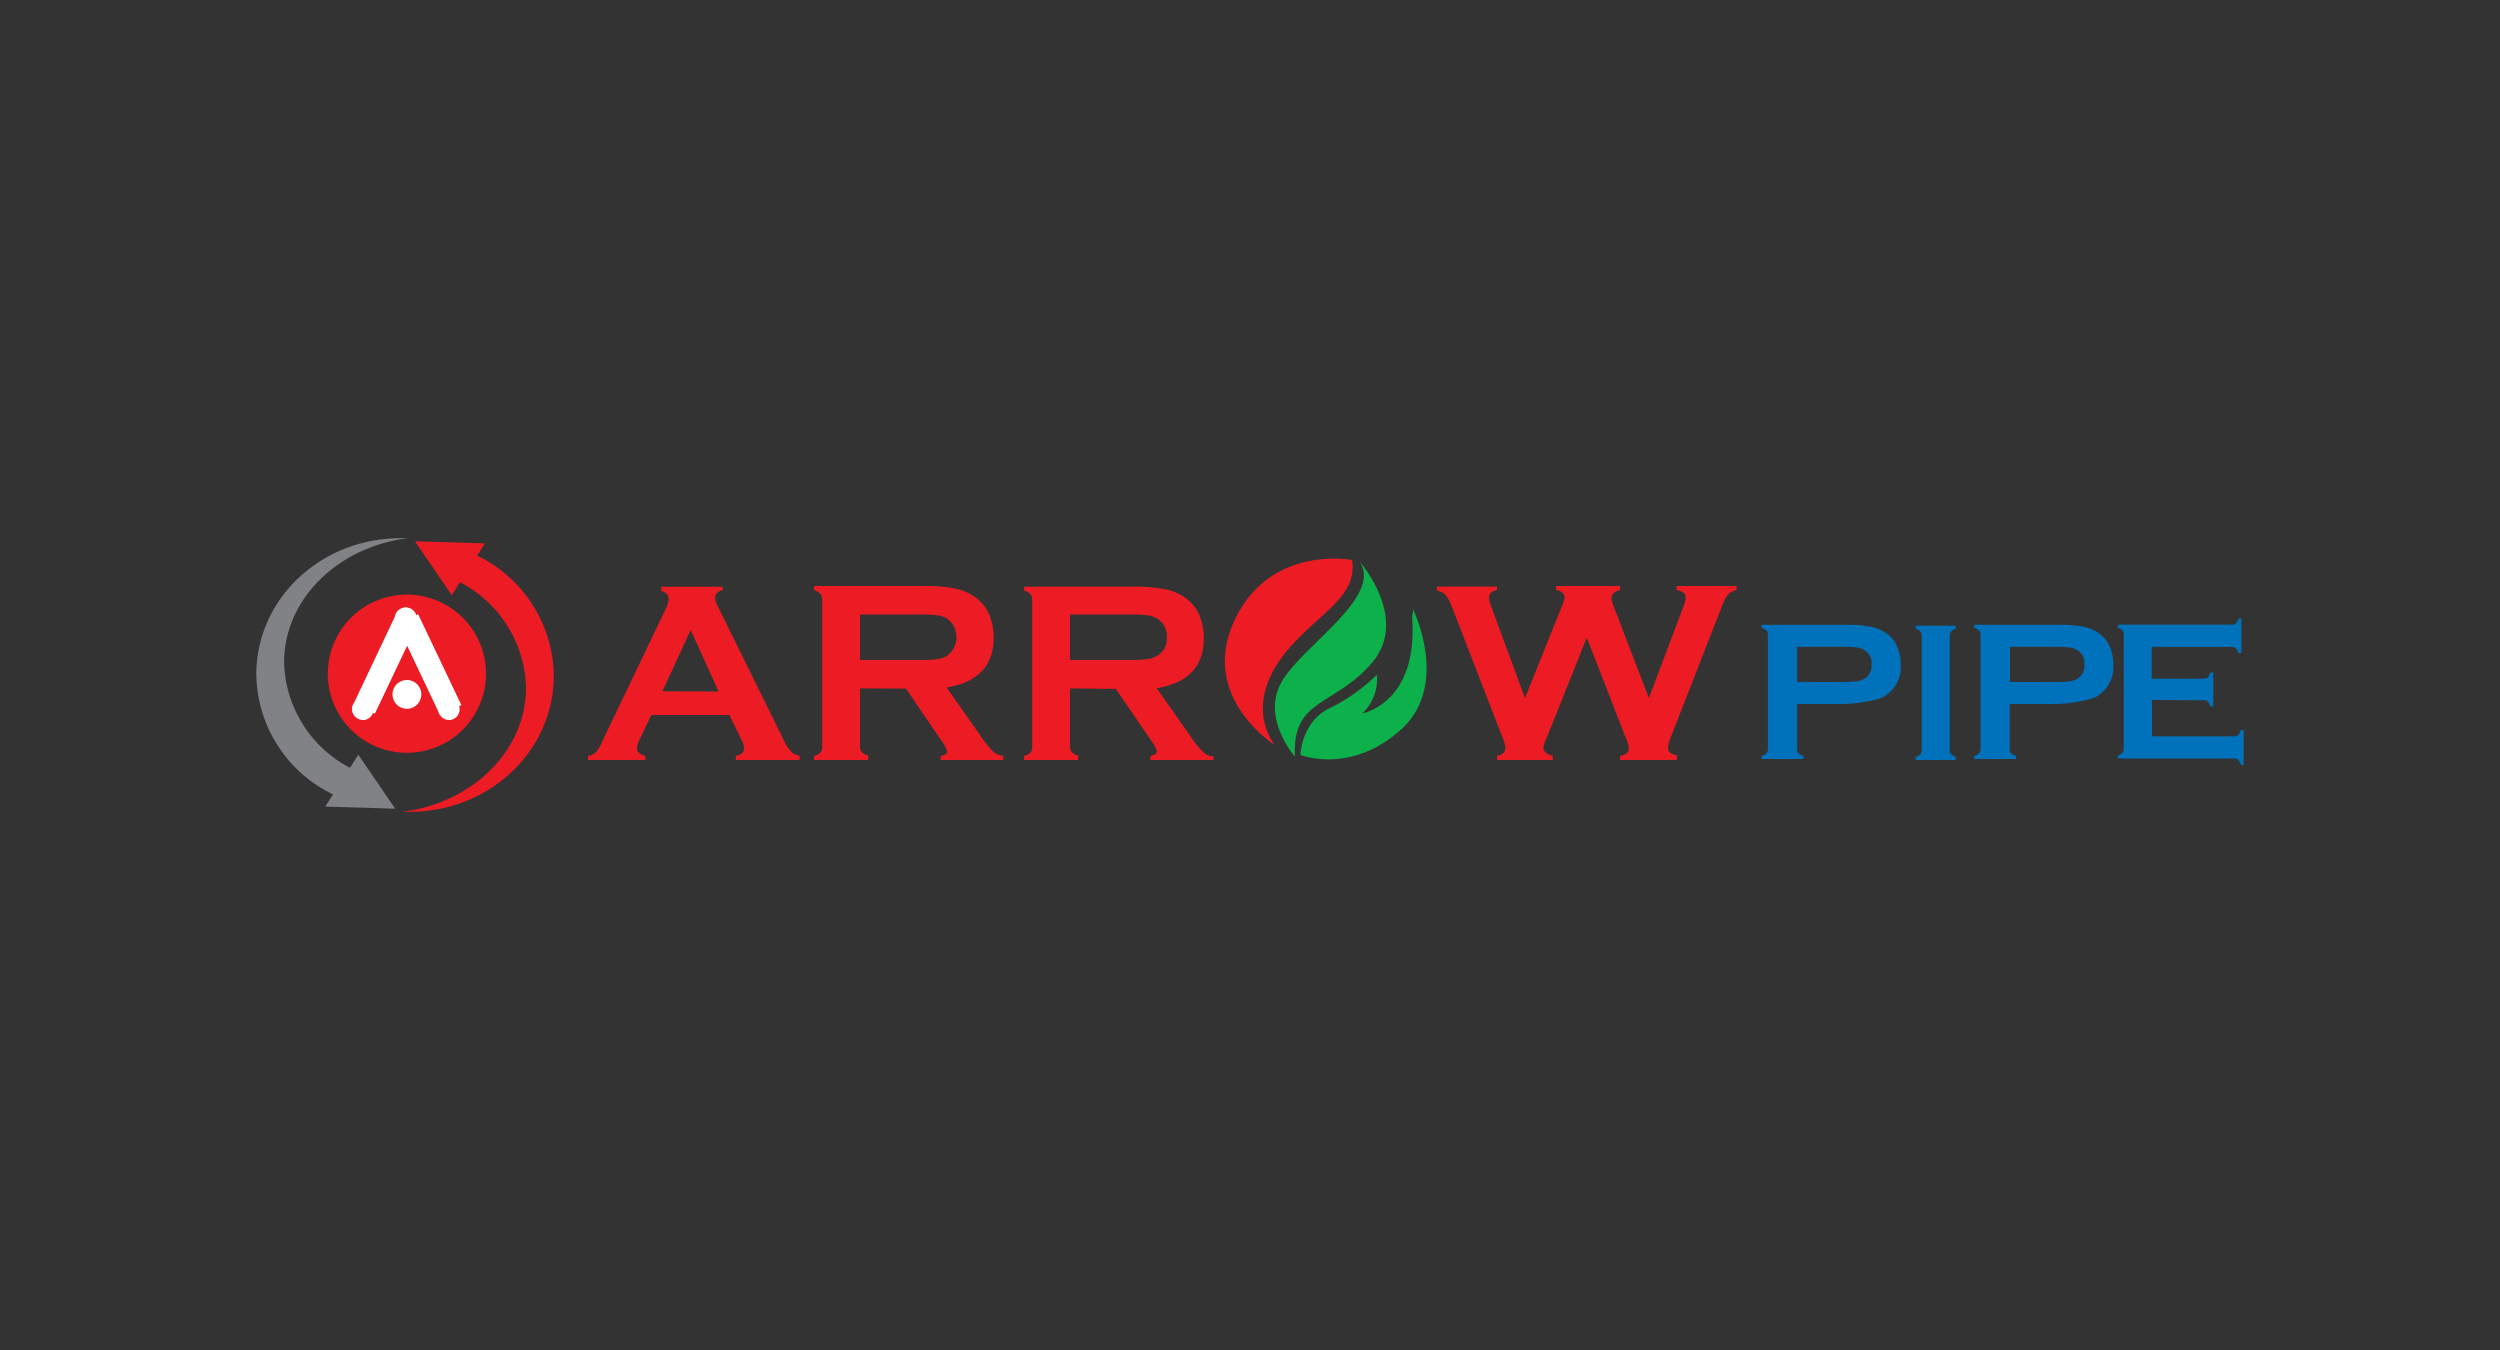 <?xml version="1.0" encoding="UTF-8"?> <svg xmlns="http://www.w3.org/2000/svg" id="Layer_1" data-name="Layer 1" viewBox="0 0 250 135"><rect x="0" y="0" width="250" height="135" fill="#333333" stroke="none"/><defs><style>.cls-1{fill:#808285;}.cls-2{fill:#ed1c24;}.cls-3{fill:#fff;}.cls-4{fill:#0db14b;}.cls-5{fill:#0072bc;}</style></defs><title>ARROWPIPE-logo</title><path class="cls-1" d="M35,76.78a12.24,12.24,0,0,1-6.59-10.54c0-6.33,5.39-11.56,12.39-12.42l-.75,0c-8,0-14.42,6.1-14.42,13.62a13.53,13.53,0,0,0,7.67,12l-.78,1.22,7,.21-3.69-5.4Z"></path><path class="cls-2" d="M46,58.22a12.23,12.23,0,0,1,6.6,10.54c0,6.33-5.39,11.56-12.4,12.42l.76,0c8,0,14.42-6.1,14.42-13.62a13.53,13.53,0,0,0-7.67-12l.78-1.22-7-.21,3.69,5.39Z"></path><path class="cls-2" d="M48.6,67.37a7.91,7.91,0,1,1-7.91-7.91,7.91,7.91,0,0,1,7.91,7.91"></path><path class="cls-3" d="M40.69,68a1.44,1.44,0,1,0,1.44,1.44A1.44,1.44,0,0,0,40.69,68"></path><path class="cls-3" d="M37.49,71.36l4.32-9.09-2.21-.84-4.31,9.09Zm-1.1.65a1.08,1.08,0,1,0-1.2-1.07A1.13,1.13,0,0,0,36.39,72m4.31-9.09a1.08,1.08,0,1,0-1.19-1.07,1.14,1.14,0,0,0,1.19,1.07"></path><path class="cls-3" d="M43.93,71.36l2.21-.84-4.32-9.09-2.2.84ZM45,72a1.08,1.08,0,1,0-1.2-1.07A1.13,1.13,0,0,0,45,72m-4.32-9.09a1.08,1.08,0,1,0-1.2-1.07,1.14,1.14,0,0,0,1.2,1.07"></path><path class="cls-2" d="M71.86,69.15,69.07,63l-2.83,6.13Zm1.08,2.35H65.13L63.94,74a2.06,2.06,0,0,0-.24.81q0,.57.84.78V76H58.8v-.41a1.49,1.49,0,0,0,.77-.35,3.49,3.49,0,0,0,.61-1l6.38-13.33a2.54,2.54,0,0,0,.3-1c0-.39-.24-.67-.73-.84v-.4h6.14V59q-.75.22-.75.75a1.86,1.86,0,0,0,.24.84L78.37,74a4.29,4.29,0,0,0,.74,1.16,1.52,1.52,0,0,0,.85.41V76H73.58v-.41c.55-.09.83-.36.83-.79a2,2,0,0,0-.25-.8Z"></path><path class="cls-2" d="M86,66h5.85a14.72,14.72,0,0,0,1.83-.08,2.63,2.63,0,0,0,1-.32,2.31,2.31,0,0,0,0-3.76,2.77,2.77,0,0,0-1-.32,15.28,15.28,0,0,0-1.84-.07H86Zm0,2.84v5.78a.85.85,0,0,0,.19.6,1.16,1.16,0,0,0,.63.32V76H81.4v-.41a1.23,1.23,0,0,0,.64-.33.84.84,0,0,0,.18-.58V60a.9.9,0,0,0-.18-.6A1.4,1.4,0,0,0,81.4,59v-.4H92.25a16.42,16.42,0,0,1,3.15.23,5.47,5.47,0,0,1,2,.8,4.15,4.15,0,0,1,1.5,1.78,5.93,5.93,0,0,1,.47,2.34c0,2.82-1.57,4.48-4.71,5l3.37,4.79a9.92,9.92,0,0,0,1.3,1.63,1.63,1.63,0,0,0,1,.4V76H94.06v-.41c.43-.06.65-.22.65-.46a3.32,3.32,0,0,0-.6-1.11L90.6,68.86Z"></path><path class="cls-2" d="M107,66h5.85a14.83,14.83,0,0,0,1.83-.08,2.69,2.69,0,0,0,1-.32,1.94,1.94,0,0,0,1-1.88,2,2,0,0,0-1-1.88,2.77,2.77,0,0,0-1-.32,15.39,15.39,0,0,0-1.84-.07H107Zm0,2.84v5.78a.85.85,0,0,0,.19.6,1.17,1.17,0,0,0,.62.32V76h-5.4v-.41a1.23,1.23,0,0,0,.64-.33.89.89,0,0,0,.17-.58V60a1,1,0,0,0-.17-.6,1.4,1.4,0,0,0-.64-.33v-.4h10.85a16.49,16.49,0,0,1,3.15.23,5.35,5.35,0,0,1,2,.8,4,4,0,0,1,1.5,1.78,5.76,5.76,0,0,1,.47,2.34c0,2.82-1.57,4.48-4.71,5l3.37,4.79a10.37,10.37,0,0,0,1.31,1.63,1.6,1.6,0,0,0,1,.4V76h-6.31v-.41c.43-.06.65-.22.65-.46a3.32,3.32,0,0,0-.6-1.11l-3.51-5.13Z"></path><path class="cls-2" d="M158.68,63.76l-4,10a3.38,3.38,0,0,0-.34,1c0,.39.31.66.94.82V76h-5.58v-.41c.57-.11.85-.39.85-.86a5.38,5.38,0,0,0-.36-1.13l-4.95-12.8a4.87,4.87,0,0,0-.67-1.29,1.58,1.58,0,0,0-.87-.45v-.4h6V59c-.54.12-.8.37-.8.75a2.73,2.73,0,0,0,.2.84l3.4,9.22,3.72-9.27a2.83,2.83,0,0,0,.24-.79c0-.39-.29-.64-.85-.75v-.4H162V59c-.58.16-.86.43-.86.83a2.66,2.66,0,0,0,.21.76l3.54,9.22,3.42-9.07a3.17,3.17,0,0,0,.26-1c0-.37-.3-.62-.91-.74v-.4h6V59a1.75,1.75,0,0,0-.88.46,5.44,5.44,0,0,0-.63,1.28l-5,12.8a4.4,4.4,0,0,0-.36,1.22c0,.41.3.67.9.77V76H162v-.41c.6-.09.89-.37.89-.85a4.24,4.24,0,0,0-.39-1.14Z"></path><path class="cls-4" d="M129.49,75.66s-3.41-3.86-1.32-7.49,10.12-8.47,7.81-12c0,0,5,5.72,1.21,10.12s-8,3.52-7.7,9.36"></path><path class="cls-2" d="M127.53,74.58s-3.66-4.16,1.59-10c3.15-3.49,6.61-5,6.09-8.58,0,0-8-1.56-11.64,5.78-3.91,7.91,4,12.79,4,12.79"></path><path class="cls-4" d="M141.32,60.88a8.62,8.62,0,0,1-.11.87c.65,8.58-5,9.6-5,9.6a4.62,4.62,0,0,0,1.47-3.87,17.81,17.81,0,0,1-4.64,3.3c-2.89,1.32-3,4.71-3,4.71s4.95,2,10-2.48,1.24-12.13,1.24-12.13"></path><path class="cls-5" d="M192.17,74.94V63.59a.75.75,0,0,0-.13-.45,1,1,0,0,0-.47-.25v-.32h4v.32a.84.84,0,0,0-.47.25.73.73,0,0,0-.13.45V74.94a.73.73,0,0,0,.14.47.94.94,0,0,0,.46.25V76h-4v-.31a1,1,0,0,0,.47-.26.74.74,0,0,0,.13-.46"></path><path class="cls-5" d="M215.2,70v3.63h8.2a.61.61,0,0,0,.43-.13,1.06,1.06,0,0,0,.24-.49h.3v3.46h-.3a1,1,0,0,0-.24-.49.61.61,0,0,0-.43-.13H211.79v-.31a1,1,0,0,0,.46-.26.7.7,0,0,0,.13-.46V63.5a.68.68,0,0,0-.13-.46.9.9,0,0,0-.46-.25v-.32h11.38a.59.59,0,0,0,.43-.14,1,1,0,0,0,.24-.48h.3v3.46h-.3a1,1,0,0,0-.24-.48.59.59,0,0,0-.43-.14h-8v3.18h5.18a.61.61,0,0,0,.43-.13,1.06,1.06,0,0,0,.25-.49h.3v3.39h-.3a1,1,0,0,0-.25-.48.57.57,0,0,0-.43-.14Z"></path><path class="cls-5" d="M179.86,75.33a.65.65,0,0,1-.15-.46V70.4h3.57a15.36,15.36,0,0,0,4.75-.57l.15-.06a3.39,3.39,0,0,0,1.89-3.31,4.6,4.6,0,0,0-.36-1.81,3.07,3.07,0,0,0-1.16-1.38,4.44,4.44,0,0,0-1.56-.62,14.15,14.15,0,0,0-2.44-.17h-8.39v.31a1,1,0,0,1,.49.26.62.62,0,0,1,.14.46V74.87a.65.65,0,0,1-.14.46,1,1,0,0,1-.49.25v.32h4.18v-.32a.9.9,0,0,1-.48-.25m-.15-10.65h4.52a11.11,11.11,0,0,1,1.42.06,2.27,2.27,0,0,1,.76.25,1.49,1.49,0,0,1,.74,1.45,1.51,1.51,0,0,1-.74,1.46,2.33,2.33,0,0,1-.76.24,11.33,11.33,0,0,1-1.42.06h-4.52Z"></path><path class="cls-5" d="M201.11,75.33a.7.7,0,0,1-.14-.46V70.4h3.57a15.36,15.36,0,0,0,4.75-.57l.15-.06a3.39,3.39,0,0,0,1.89-3.31,4.6,4.6,0,0,0-.36-1.81,3.13,3.13,0,0,0-1.16-1.38,4.49,4.49,0,0,0-1.57-.62,14,14,0,0,0-2.43-.17h-8.39v.31a1,1,0,0,1,.49.26.67.67,0,0,1,.14.46V74.87a.7.7,0,0,1-.14.46,1,1,0,0,1-.49.25v.32h4.18v-.32a1,1,0,0,1-.49-.25M201,64.68h4.52a11.11,11.11,0,0,1,1.42.06,2.14,2.14,0,0,1,.75.25,1.5,1.5,0,0,1,.75,1.45,1.51,1.51,0,0,1-.75,1.46,2.35,2.35,0,0,1-.75.24,11.44,11.44,0,0,1-1.42.06H201Z"></path></svg> 